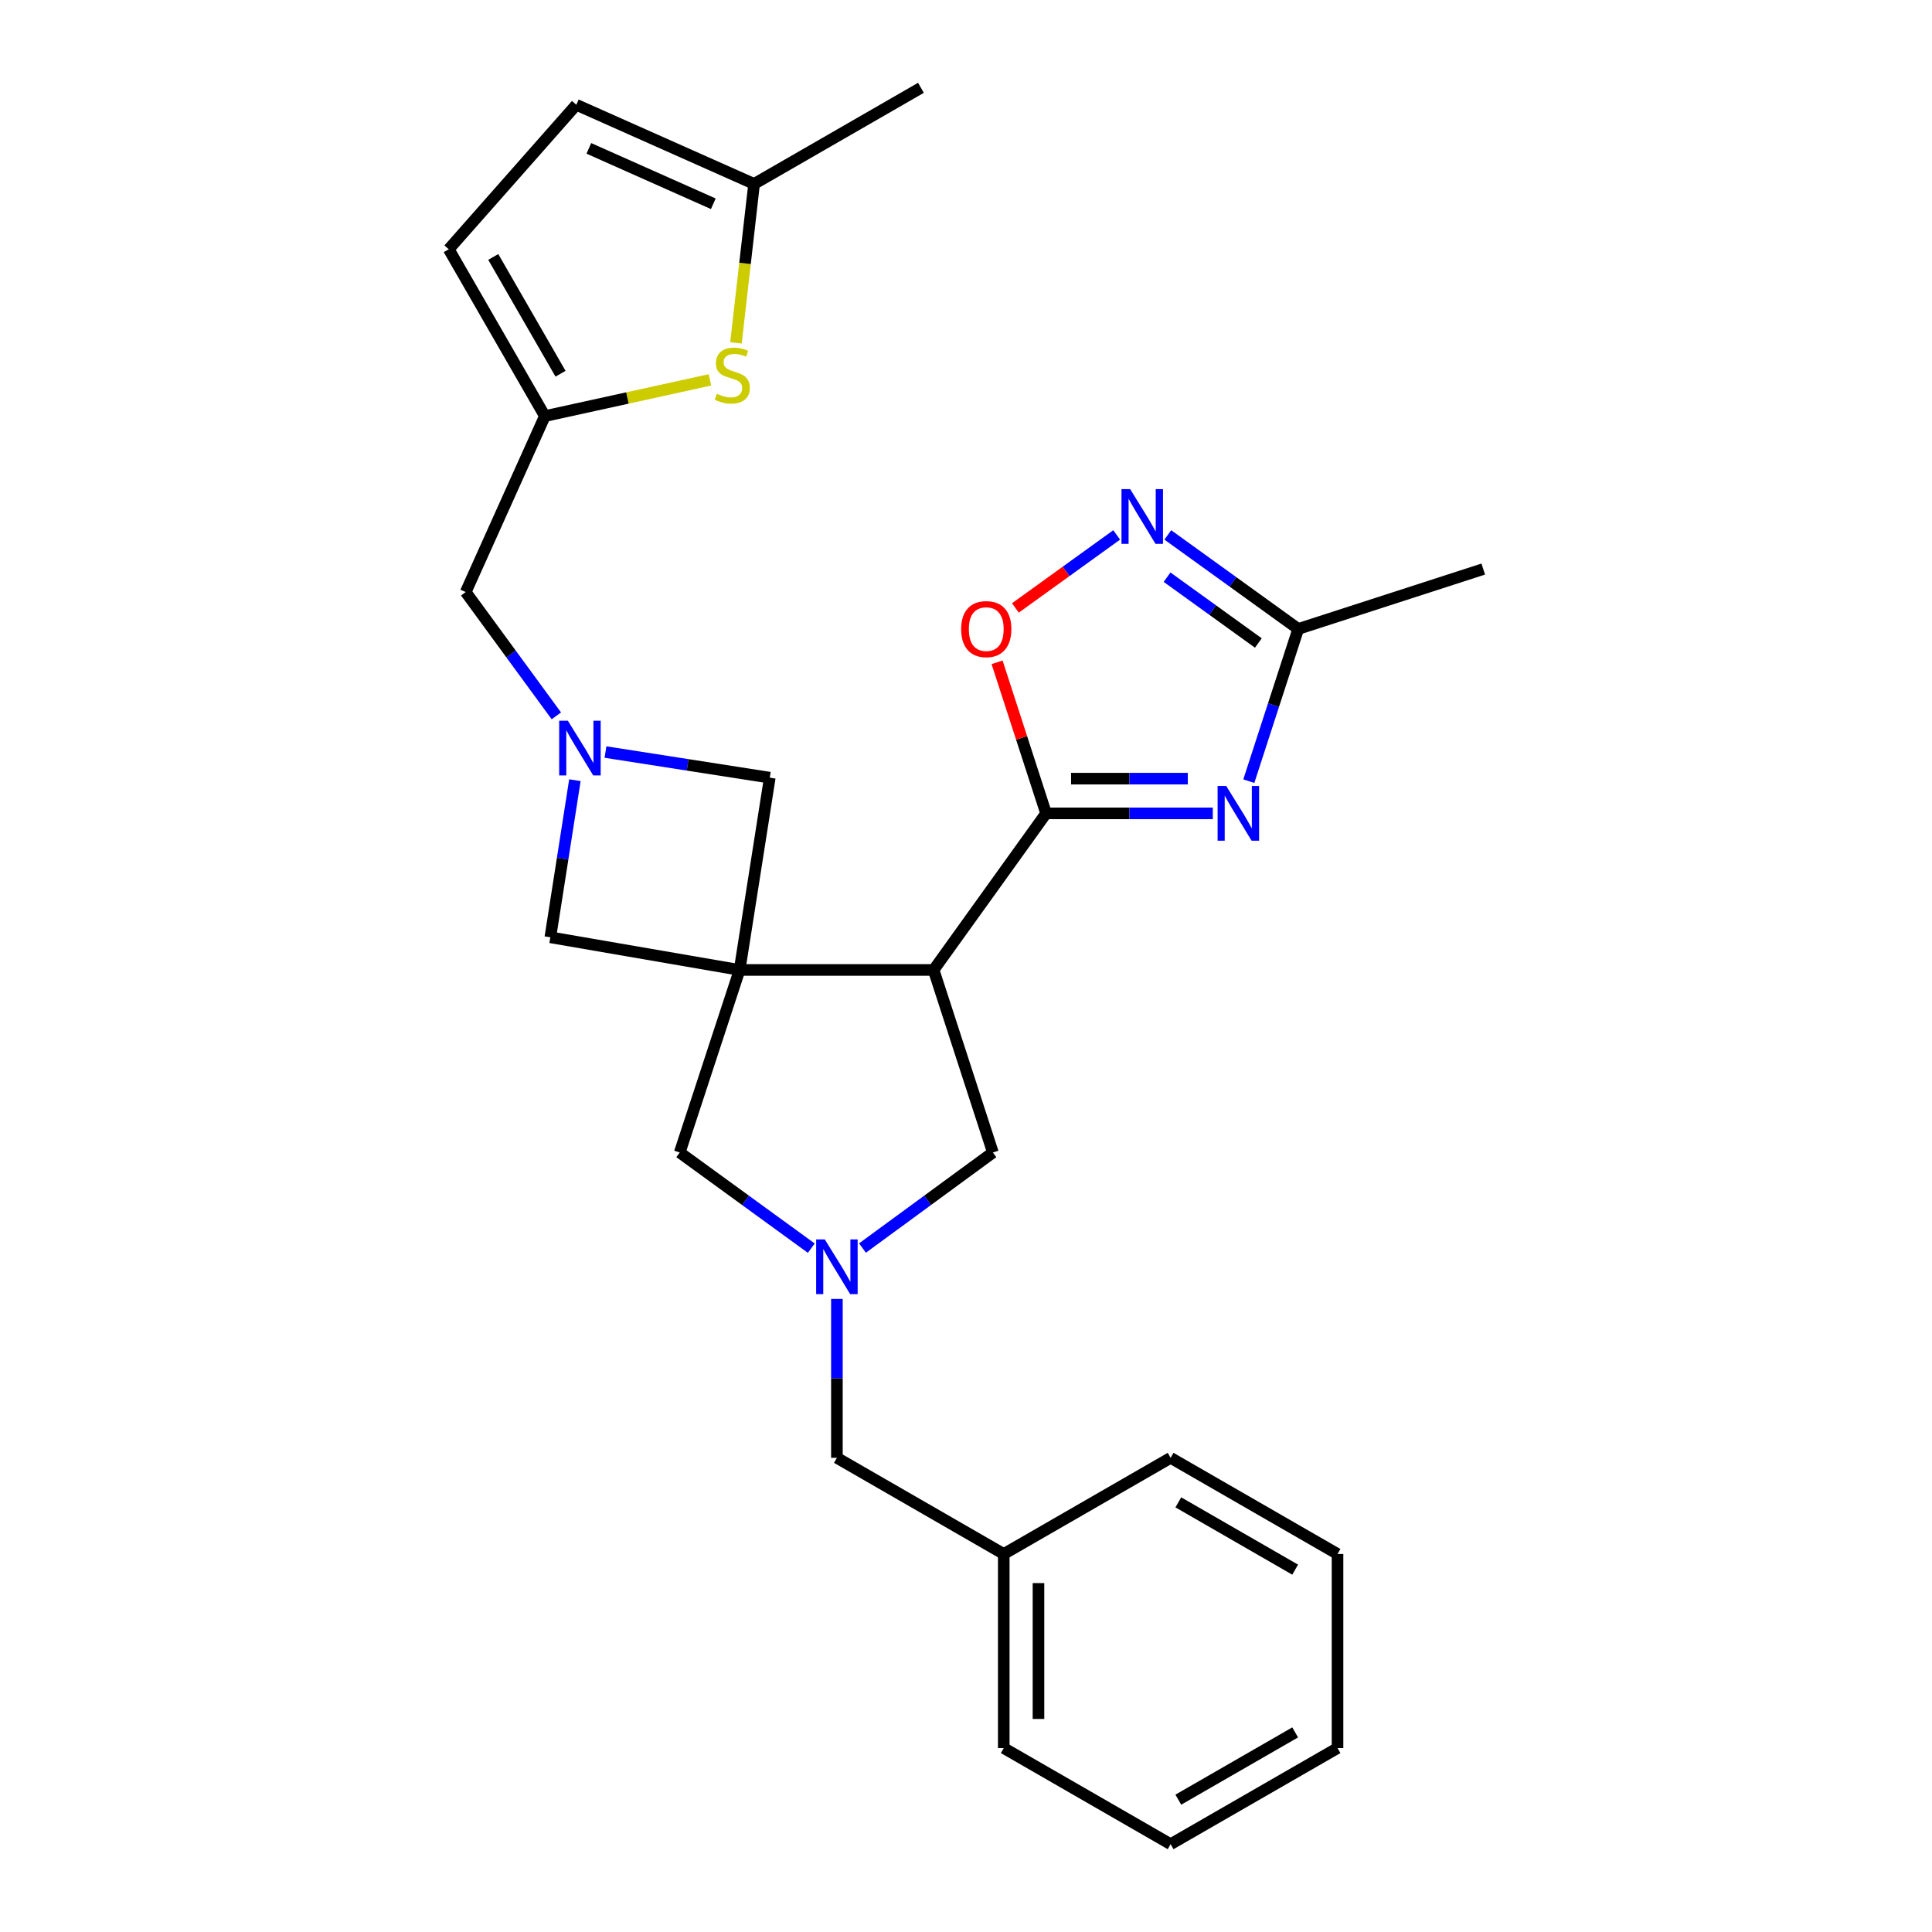 <?xml version='1.0' encoding='iso-8859-1'?>
<svg version='1.1' baseProfile='full'
              xmlns='http://www.w3.org/2000/svg'
                      xmlns:rdkit='http://www.rdkit.org/xml'
                      xmlns:xlink='http://www.w3.org/1999/xlink'
                  xml:space='preserve'
width='1000px' height='1000px' viewBox='0 0 1000 1000'>
<!-- END OF HEADER -->
<rect style='opacity:1.0;fill:#FFFFFF;stroke:none' width='1000' height='1000' x='0' y='0'> </rect>
<path class='bond-1' d='M 382.816,502.047 L 483.235,502.047' style='fill:none;fill-rule:evenodd;stroke:#000000;stroke-width:6px;stroke-linecap:butt;stroke-linejoin:miter;stroke-opacity:1' />
<path class='bond-9' d='M 382.816,502.047 L 351.823,596.535' style='fill:none;fill-rule:evenodd;stroke:#000000;stroke-width:6px;stroke-linecap:butt;stroke-linejoin:miter;stroke-opacity:1' />
<path class='bond-10' d='M 382.816,502.047 L 398.433,402.527' style='fill:none;fill-rule:evenodd;stroke:#000000;stroke-width:6px;stroke-linecap:butt;stroke-linejoin:miter;stroke-opacity:1' />
<path class='bond-11' d='M 382.816,502.047 L 284.854,485.142' style='fill:none;fill-rule:evenodd;stroke:#000000;stroke-width:6px;stroke-linecap:butt;stroke-linejoin:miter;stroke-opacity:1' />
<path class='bond-0' d='M 541.448,420.999 L 483.235,502.047' style='fill:none;fill-rule:evenodd;stroke:#000000;stroke-width:6px;stroke-linecap:butt;stroke-linejoin:miter;stroke-opacity:1' />
<path class='bond-2' d='M 541.448,420.999 L 584.594,420.999' style='fill:none;fill-rule:evenodd;stroke:#000000;stroke-width:6px;stroke-linecap:butt;stroke-linejoin:miter;stroke-opacity:1' />
<path class='bond-2' d='M 584.594,420.999 L 627.74,420.999' style='fill:none;fill-rule:evenodd;stroke:#0000FF;stroke-width:6px;stroke-linecap:butt;stroke-linejoin:miter;stroke-opacity:1' />
<path class='bond-2' d='M 554.391,403.026 L 584.594,403.026' style='fill:none;fill-rule:evenodd;stroke:#000000;stroke-width:6px;stroke-linecap:butt;stroke-linejoin:miter;stroke-opacity:1' />
<path class='bond-2' d='M 584.594,403.026 L 614.796,403.026' style='fill:none;fill-rule:evenodd;stroke:#0000FF;stroke-width:6px;stroke-linecap:butt;stroke-linejoin:miter;stroke-opacity:1' />
<path class='bond-6' d='M 541.448,420.999 L 528.767,381.905' style='fill:none;fill-rule:evenodd;stroke:#000000;stroke-width:6px;stroke-linecap:butt;stroke-linejoin:miter;stroke-opacity:1' />
<path class='bond-6' d='M 528.767,381.905 L 516.086,342.812' style='fill:none;fill-rule:evenodd;stroke:#FF0000;stroke-width:6px;stroke-linecap:butt;stroke-linejoin:miter;stroke-opacity:1' />
<path class='bond-13' d='M 483.235,502.047 L 513.919,596.535' style='fill:none;fill-rule:evenodd;stroke:#000000;stroke-width:6px;stroke-linecap:butt;stroke-linejoin:miter;stroke-opacity:1' />
<path class='bond-7' d='M 646.38,404.33 L 659.17,364.936' style='fill:none;fill-rule:evenodd;stroke:#0000FF;stroke-width:6px;stroke-linecap:butt;stroke-linejoin:miter;stroke-opacity:1' />
<path class='bond-7' d='M 659.17,364.936 L 671.961,325.543' style='fill:none;fill-rule:evenodd;stroke:#000000;stroke-width:6px;stroke-linecap:butt;stroke-linejoin:miter;stroke-opacity:1' />
<path class='bond-3' d='M 419.926,646.049 L 385.875,621.292' style='fill:none;fill-rule:evenodd;stroke:#0000FF;stroke-width:6px;stroke-linecap:butt;stroke-linejoin:miter;stroke-opacity:1' />
<path class='bond-3' d='M 385.875,621.292 L 351.823,596.535' style='fill:none;fill-rule:evenodd;stroke:#000000;stroke-width:6px;stroke-linecap:butt;stroke-linejoin:miter;stroke-opacity:1' />
<path class='bond-18' d='M 433.181,672.318 L 433.181,713.447' style='fill:none;fill-rule:evenodd;stroke:#0000FF;stroke-width:6px;stroke-linecap:butt;stroke-linejoin:miter;stroke-opacity:1' />
<path class='bond-18' d='M 433.181,713.447 L 433.181,754.577' style='fill:none;fill-rule:evenodd;stroke:#000000;stroke-width:6px;stroke-linecap:butt;stroke-linejoin:miter;stroke-opacity:1' />
<path class='bond-28' d='M 446.423,645.984 L 480.171,621.259' style='fill:none;fill-rule:evenodd;stroke:#0000FF;stroke-width:6px;stroke-linecap:butt;stroke-linejoin:miter;stroke-opacity:1' />
<path class='bond-28' d='M 480.171,621.259 L 513.919,596.535' style='fill:none;fill-rule:evenodd;stroke:#000000;stroke-width:6px;stroke-linecap:butt;stroke-linejoin:miter;stroke-opacity:1' />
<path class='bond-4' d='M 297.569,403.828 L 291.212,444.485' style='fill:none;fill-rule:evenodd;stroke:#0000FF;stroke-width:6px;stroke-linecap:butt;stroke-linejoin:miter;stroke-opacity:1' />
<path class='bond-4' d='M 291.212,444.485 L 284.854,485.142' style='fill:none;fill-rule:evenodd;stroke:#000000;stroke-width:6px;stroke-linecap:butt;stroke-linejoin:miter;stroke-opacity:1' />
<path class='bond-17' d='M 287.97,370.528 L 264.51,338.49' style='fill:none;fill-rule:evenodd;stroke:#0000FF;stroke-width:6px;stroke-linecap:butt;stroke-linejoin:miter;stroke-opacity:1' />
<path class='bond-17' d='M 264.51,338.49 L 241.05,306.451' style='fill:none;fill-rule:evenodd;stroke:#000000;stroke-width:6px;stroke-linecap:butt;stroke-linejoin:miter;stroke-opacity:1' />
<path class='bond-27' d='M 313.397,389.254 L 355.915,395.891' style='fill:none;fill-rule:evenodd;stroke:#0000FF;stroke-width:6px;stroke-linecap:butt;stroke-linejoin:miter;stroke-opacity:1' />
<path class='bond-27' d='M 355.915,395.891 L 398.433,402.527' style='fill:none;fill-rule:evenodd;stroke:#000000;stroke-width:6px;stroke-linecap:butt;stroke-linejoin:miter;stroke-opacity:1' />
<path class='bond-5' d='M 577.994,276.868 L 551.78,295.769' style='fill:none;fill-rule:evenodd;stroke:#0000FF;stroke-width:6px;stroke-linecap:butt;stroke-linejoin:miter;stroke-opacity:1' />
<path class='bond-5' d='M 551.78,295.769 L 525.565,314.67' style='fill:none;fill-rule:evenodd;stroke:#FF0000;stroke-width:6px;stroke-linecap:butt;stroke-linejoin:miter;stroke-opacity:1' />
<path class='bond-29' d='M 604.451,276.868 L 638.206,301.205' style='fill:none;fill-rule:evenodd;stroke:#0000FF;stroke-width:6px;stroke-linecap:butt;stroke-linejoin:miter;stroke-opacity:1' />
<path class='bond-29' d='M 638.206,301.205 L 671.961,325.543' style='fill:none;fill-rule:evenodd;stroke:#000000;stroke-width:6px;stroke-linecap:butt;stroke-linejoin:miter;stroke-opacity:1' />
<path class='bond-29' d='M 604.066,298.748 L 627.695,315.784' style='fill:none;fill-rule:evenodd;stroke:#0000FF;stroke-width:6px;stroke-linecap:butt;stroke-linejoin:miter;stroke-opacity:1' />
<path class='bond-29' d='M 627.695,315.784 L 651.323,332.82' style='fill:none;fill-rule:evenodd;stroke:#000000;stroke-width:6px;stroke-linecap:butt;stroke-linejoin:miter;stroke-opacity:1' />
<path class='bond-20' d='M 671.961,325.543 L 767.727,294.549' style='fill:none;fill-rule:evenodd;stroke:#000000;stroke-width:6px;stroke-linecap:butt;stroke-linejoin:miter;stroke-opacity:1' />
<path class='bond-8' d='M 367.469,196.627 L 324.744,205.998' style='fill:none;fill-rule:evenodd;stroke:#CCCC00;stroke-width:6px;stroke-linecap:butt;stroke-linejoin:miter;stroke-opacity:1' />
<path class='bond-8' d='M 324.744,205.998 L 282.018,215.369' style='fill:none;fill-rule:evenodd;stroke:#000000;stroke-width:6px;stroke-linecap:butt;stroke-linejoin:miter;stroke-opacity:1' />
<path class='bond-14' d='M 380.927,177.482 L 385.621,136.341' style='fill:none;fill-rule:evenodd;stroke:#CCCC00;stroke-width:6px;stroke-linecap:butt;stroke-linejoin:miter;stroke-opacity:1' />
<path class='bond-14' d='M 385.621,136.341 L 390.315,95.2' style='fill:none;fill-rule:evenodd;stroke:#000000;stroke-width:6px;stroke-linecap:butt;stroke-linejoin:miter;stroke-opacity:1' />
<path class='bond-12' d='M 282.018,215.369 L 241.05,306.451' style='fill:none;fill-rule:evenodd;stroke:#000000;stroke-width:6px;stroke-linecap:butt;stroke-linejoin:miter;stroke-opacity:1' />
<path class='bond-15' d='M 282.018,215.369 L 232.273,129.009' style='fill:none;fill-rule:evenodd;stroke:#000000;stroke-width:6px;stroke-linecap:butt;stroke-linejoin:miter;stroke-opacity:1' />
<path class='bond-15' d='M 290.13,193.444 L 255.309,132.992' style='fill:none;fill-rule:evenodd;stroke:#000000;stroke-width:6px;stroke-linecap:butt;stroke-linejoin:miter;stroke-opacity:1' />
<path class='bond-21' d='M 390.315,95.2 L 476.675,45.455' style='fill:none;fill-rule:evenodd;stroke:#000000;stroke-width:6px;stroke-linecap:butt;stroke-linejoin:miter;stroke-opacity:1' />
<path class='bond-30' d='M 390.315,95.2 L 298.294,54.231' style='fill:none;fill-rule:evenodd;stroke:#000000;stroke-width:6px;stroke-linecap:butt;stroke-linejoin:miter;stroke-opacity:1' />
<path class='bond-30' d='M 369.202,105.474 L 304.787,76.796' style='fill:none;fill-rule:evenodd;stroke:#000000;stroke-width:6px;stroke-linecap:butt;stroke-linejoin:miter;stroke-opacity:1' />
<path class='bond-16' d='M 232.273,129.009 L 298.294,54.231' style='fill:none;fill-rule:evenodd;stroke:#000000;stroke-width:6px;stroke-linecap:butt;stroke-linejoin:miter;stroke-opacity:1' />
<path class='bond-19' d='M 433.181,754.577 L 519.541,804.342' style='fill:none;fill-rule:evenodd;stroke:#000000;stroke-width:6px;stroke-linecap:butt;stroke-linejoin:miter;stroke-opacity:1' />
<path class='bond-22' d='M 519.541,804.342 L 519.541,904.8' style='fill:none;fill-rule:evenodd;stroke:#000000;stroke-width:6px;stroke-linecap:butt;stroke-linejoin:miter;stroke-opacity:1' />
<path class='bond-22' d='M 537.514,819.41 L 537.514,889.732' style='fill:none;fill-rule:evenodd;stroke:#000000;stroke-width:6px;stroke-linecap:butt;stroke-linejoin:miter;stroke-opacity:1' />
<path class='bond-23' d='M 519.541,804.342 L 605.91,754.577' style='fill:none;fill-rule:evenodd;stroke:#000000;stroke-width:6px;stroke-linecap:butt;stroke-linejoin:miter;stroke-opacity:1' />
<path class='bond-25' d='M 519.541,904.8 L 605.91,954.545' style='fill:none;fill-rule:evenodd;stroke:#000000;stroke-width:6px;stroke-linecap:butt;stroke-linejoin:miter;stroke-opacity:1' />
<path class='bond-24' d='M 605.91,754.577 L 692.3,804.342' style='fill:none;fill-rule:evenodd;stroke:#000000;stroke-width:6px;stroke-linecap:butt;stroke-linejoin:miter;stroke-opacity:1' />
<path class='bond-24' d='M 609.898,777.615 L 670.371,812.451' style='fill:none;fill-rule:evenodd;stroke:#000000;stroke-width:6px;stroke-linecap:butt;stroke-linejoin:miter;stroke-opacity:1' />
<path class='bond-26' d='M 692.3,804.342 L 692.3,904.8' style='fill:none;fill-rule:evenodd;stroke:#000000;stroke-width:6px;stroke-linecap:butt;stroke-linejoin:miter;stroke-opacity:1' />
<path class='bond-31' d='M 605.91,954.545 L 692.3,904.8' style='fill:none;fill-rule:evenodd;stroke:#000000;stroke-width:6px;stroke-linecap:butt;stroke-linejoin:miter;stroke-opacity:1' />
<path class='bond-31' d='M 609.9,931.508 L 670.373,896.687' style='fill:none;fill-rule:evenodd;stroke:#000000;stroke-width:6px;stroke-linecap:butt;stroke-linejoin:miter;stroke-opacity:1' />
<path  class='atom-3' d='M 634.708 406.839
L 643.988 421.839
Q 644.908 423.319, 646.388 425.999
Q 647.868 428.679, 647.948 428.839
L 647.948 406.839
L 651.708 406.839
L 651.708 435.159
L 647.828 435.159
L 637.868 418.759
Q 636.708 416.839, 635.468 414.639
Q 634.268 412.439, 633.908 411.759
L 633.908 435.159
L 630.228 435.159
L 630.228 406.839
L 634.708 406.839
' fill='#0000FF'/>
<path  class='atom-4' d='M 426.921 641.526
L 436.201 656.526
Q 437.121 658.006, 438.601 660.686
Q 440.081 663.366, 440.161 663.526
L 440.161 641.526
L 443.921 641.526
L 443.921 669.846
L 440.041 669.846
L 430.081 653.446
Q 428.921 651.526, 427.681 649.326
Q 426.481 647.126, 426.121 646.446
L 426.121 669.846
L 422.441 669.846
L 422.441 641.526
L 426.921 641.526
' fill='#0000FF'/>
<path  class='atom-5' d='M 293.911 373.03
L 303.191 388.03
Q 304.111 389.51, 305.591 392.19
Q 307.071 394.87, 307.151 395.03
L 307.151 373.03
L 310.911 373.03
L 310.911 401.35
L 307.031 401.35
L 297.071 384.95
Q 295.911 383.03, 294.671 380.83
Q 293.471 378.63, 293.111 377.95
L 293.111 401.35
L 289.431 401.35
L 289.431 373.03
L 293.911 373.03
' fill='#0000FF'/>
<path  class='atom-6' d='M 584.963 253.17
L 594.243 268.17
Q 595.163 269.65, 596.643 272.33
Q 598.123 275.01, 598.203 275.17
L 598.203 253.17
L 601.963 253.17
L 601.963 281.49
L 598.083 281.49
L 588.123 265.09
Q 586.963 263.17, 585.723 260.97
Q 584.523 258.77, 584.163 258.09
L 584.163 281.49
L 580.483 281.49
L 580.483 253.17
L 584.963 253.17
' fill='#0000FF'/>
<path  class='atom-7' d='M 497.484 325.623
Q 497.484 318.823, 500.844 315.023
Q 504.204 311.223, 510.484 311.223
Q 516.764 311.223, 520.124 315.023
Q 523.484 318.823, 523.484 325.623
Q 523.484 332.503, 520.084 336.423
Q 516.684 340.303, 510.484 340.303
Q 504.244 340.303, 500.844 336.423
Q 497.484 332.543, 497.484 325.623
M 510.484 337.103
Q 514.804 337.103, 517.124 334.223
Q 519.484 331.303, 519.484 325.623
Q 519.484 320.063, 517.124 317.263
Q 514.804 314.423, 510.484 314.423
Q 506.164 314.423, 503.804 317.223
Q 501.484 320.023, 501.484 325.623
Q 501.484 331.343, 503.804 334.223
Q 506.164 337.103, 510.484 337.103
' fill='#FF0000'/>
<path  class='atom-9' d='M 371.032 203.811
Q 371.352 203.931, 372.672 204.491
Q 373.992 205.051, 375.432 205.411
Q 376.912 205.731, 378.352 205.731
Q 381.032 205.731, 382.592 204.451
Q 384.152 203.131, 384.152 200.851
Q 384.152 199.291, 383.352 198.331
Q 382.592 197.371, 381.392 196.851
Q 380.192 196.331, 378.192 195.731
Q 375.672 194.971, 374.152 194.251
Q 372.672 193.531, 371.592 192.011
Q 370.552 190.491, 370.552 187.931
Q 370.552 184.371, 372.952 182.171
Q 375.392 179.971, 380.192 179.971
Q 383.472 179.971, 387.192 181.531
L 386.272 184.611
Q 382.872 183.211, 380.312 183.211
Q 377.552 183.211, 376.032 184.371
Q 374.512 185.491, 374.552 187.451
Q 374.552 188.971, 375.312 189.891
Q 376.112 190.811, 377.232 191.331
Q 378.392 191.851, 380.312 192.451
Q 382.872 193.251, 384.392 194.051
Q 385.912 194.851, 386.992 196.491
Q 388.112 198.091, 388.112 200.851
Q 388.112 204.771, 385.472 206.891
Q 382.872 208.971, 378.512 208.971
Q 375.992 208.971, 374.072 208.411
Q 372.192 207.891, 369.952 206.971
L 371.032 203.811
' fill='#CCCC00'/>
</svg>
